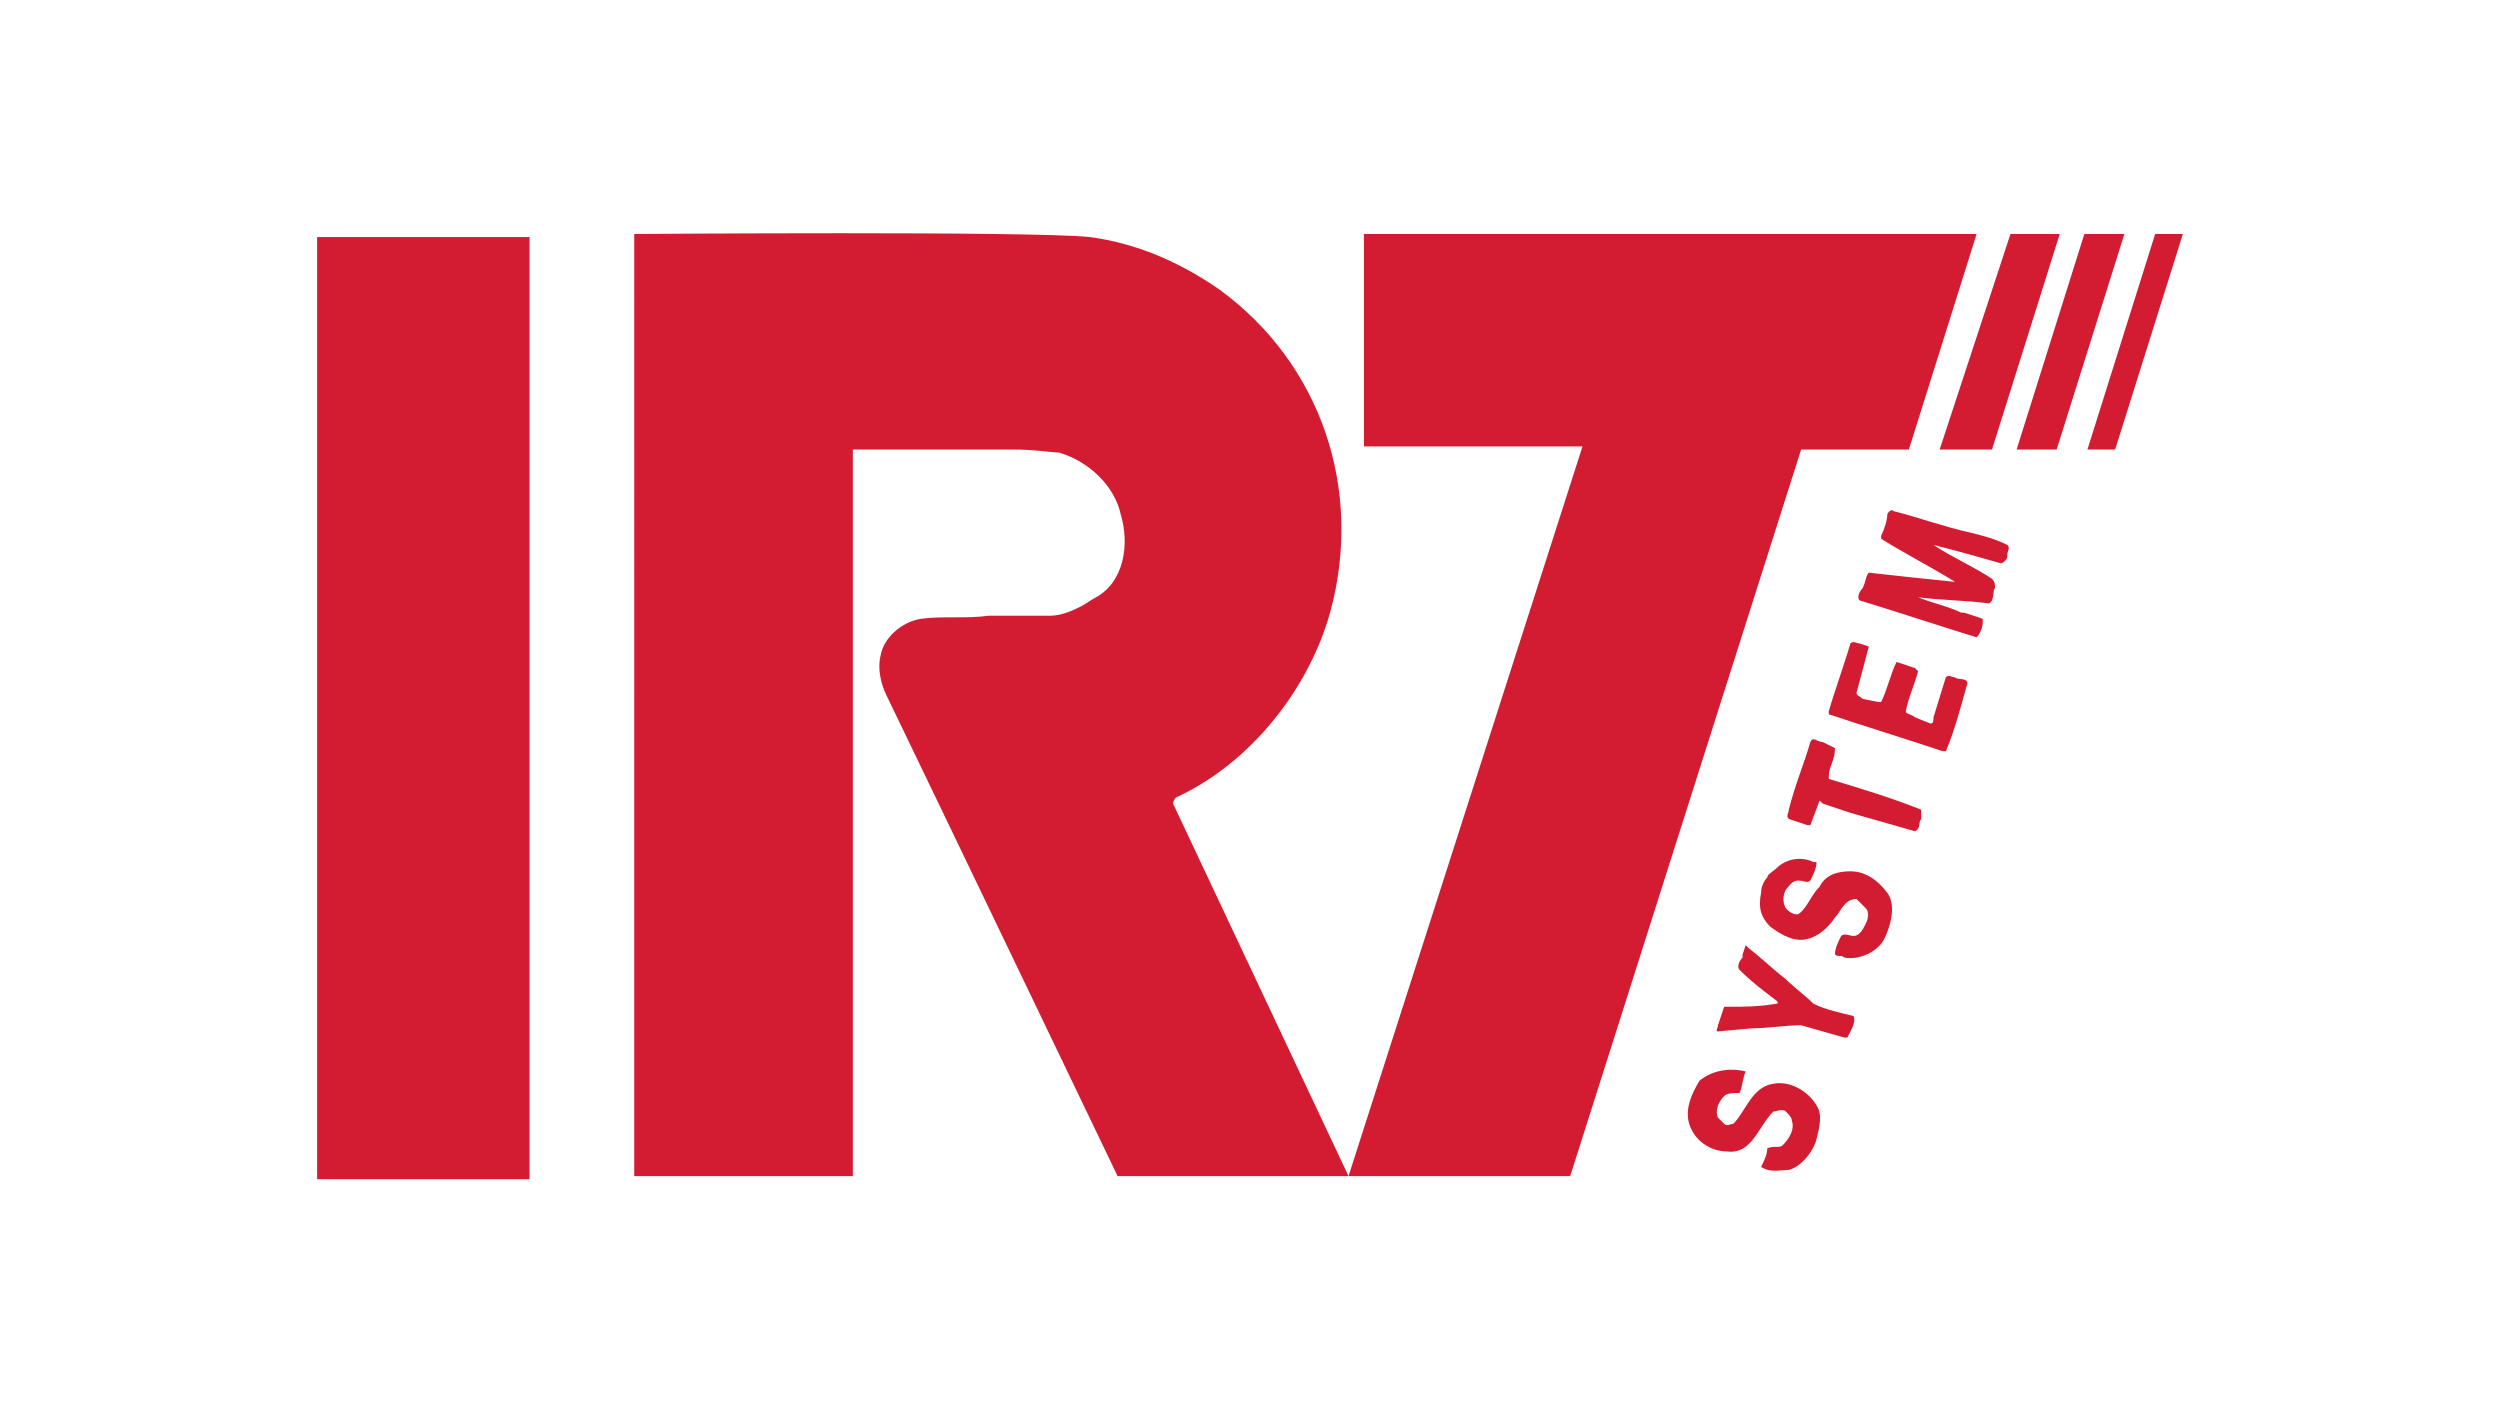 <svg xmlns="http://www.w3.org/2000/svg" viewBox="0 0 81.2 45.8"><style>.st0{display:none}.st1{display:inline}.st2{fill:#014999}.st3{fill:#d31c32}</style><g id="Lager_1" class="st0"><g class="st1"><path class="st2" d="M28.4 30.1c-1.5 0-3.8-1.4-3.8-3.6v-7.2c0-2.1 2.3-3.6 3.8-3.6H34v-2.5h-5.3c-4 0-6.7 3-6.7 6.3v6.8c0 3.3 2.7 6.3 6.7 6.3H34v-2.5h-5.6"/><path class="st2" d="M32.7 25.7v-2.5h-7.5v3.3c0 .9.5 1.5.8 1.9.8.8 1.8 1.1 2.4 1.1H34V27h-5.5c-.4 0-.7-.5-.7-.6v-.7h4.9m-4.3-9.4c-.6 0-1.6.3-2.4 1.1-.4.4-.8 1-.8 1.9v3.3h7.5v-2.5h-4.9v-.7c0-.1.3-.6.7-.6H34v-2.5h-5.6m41.1 13.8c-1.5 0-3.8-1.4-3.8-3.6v-7.2c0-2.1 2.3-3.6 3.8-3.6H75v-2.5h-5.3c-4 0-6.7 3-6.7 6.3v6.8c0 3.3 2.7 6.3 6.7 6.3H75v-2.5h-5.5"/><path class="st2" d="M73.7 25.7v-2.5h-7.5v3.3c0 .9.5 1.5.8 1.9.8.8 1.8 1.1 2.4 1.1H75V27h-5.5c-.4 0-.7-.5-.7-.6v-.7h4.9m-4.2-9.4c-.6 0-1.6.3-2.4 1.1-.4.4-.8 1-.8 1.9v3.3h7.5v-2.5h-4.9v-.7c0-.1.3-.6.7-.6H75v-2.5h-5.5M1.5 28c-1.2 1.3-3 2.1-4.8 2.1h-3.6V16h3.6c1.7 0 3.4.8 4.7 2.2 1.2 1.3 1.9 3.1 1.9 5 0 1.8-.6 3.5-1.8 4.8M3 16.4c-1.9-1.9-4.5-3-7.1-3h-5.2v19.4h5.2c2.6 0 5.3-1.1 7.2-2.9 1.8-1.8 2.8-4.1 2.8-6.6 0-2.7-1.1-5.1-2.9-6.9"/><path class="st2" d="M-3.4 27.2h-.3v-8h.3c.7 0 1.5.4 2.2 1.1.9.9 1.5 2 1.5 3 0 2.1-2.3 3.9-3.7 3.9m4.3-8.6c-1.2-1.2-2.7-2-4.2-2h-3v12.9h3c1.6 0 3.2-.7 4.3-1.9 1.1-1.2 1.7-2.7 1.7-4.4 0-1.8-.6-3.4-1.8-4.6m54.6 13.9V16.3H40.3c-1.2 0-2.8 1.1-2.8 3.2 0 1.1.5 1.9.9 2.3.5.5 1.3.9 1.9.9h3.2c.8 0 1.7.4 2.3 1.1.5.5 1.1 1.4 1.1 2.7 0 1.3-.6 2.2-1.1 2.7-.7.7-1.5 1.1-2.3 1.1h-8.7v2.5H43c5 0 6.4-3.8 6.4-6.4 0-2.6-2.6-6-5.6-6H41c-.6 0-.8-.3-.8-.7 0-.3.2-.7.8-.7h12v13.7h2.5"/><path class="st2" d="M40 25.6h3c.6 0 .8.3.8.7 0 .3-.2.7-.8.7h-8v2.6h8.7c1.2 0 2.8-1.1 2.8-3.2 0-1.1-.5-1.9-.9-2.3-.5-.5-1.3-.9-1.9-.9h-3.2c-.8 0-1.7-.4-2.3-1.1-.5-.5-1.1-1.4-1.1-2.7 0-1.3.6-2.2 1.1-2.7.6-.7 1.5-1.1 2.3-1.1h22.4v-2.5H40.8c-5 0-6.4 3.8-6.4 6.4 0 2.7 2.6 6.1 5.6 6.1"/><path class="st2" d="M56.1 16.3v16.2h2.5V18.9h4.1v-2.6zM9.2 20c0-.1.1-1.2.7-2.3.6-1 1.8-2.3 4.1-2.3 1.3 0 2.4.4 3.2 1.3 1.1 1.1 1.5 2.8 1.5 3.4 0 1.7-.7 2.6-1.4 3.3-.6.7-1.2 1.4-1.2 2.7 0 .9.3 1.7.9 2.3.9.9 2.2 1.1 2.5 1.1h1.6V27h-1.5c-.3 0-1.1-.2-1.1-1 0-1.5 2.5-1.7 2.5-6s-3.8-7.1-7.2-7.1c-3.1 0-7.2 2.2-7.2 7.1v12.4h2.5V20"/><path class="st2" d="M19.5 30.2c-.4 0-1.9-.2-3-1.3-.7-.7-1.1-1.6-1.1-2.8 0-1.6.7-2.4 1.3-3.1.6-.7 1.2-1.4 1.2-2.9 0-.5-.3-1.9-1.3-2.9-.7-.7-1.6-1.1-2.8-1.1-3.8 0-4.1 3.7-4.2 3.9v12.5H12V20.4c0-1.1.8-1.7 1.6-1.7s1.6.7 1.6 1.5c0 1.5-2.6 2-2.6 6 0 3.8 3.6 6.5 6.6 6.5h1.7v-2.5h-1.4m59-10.2c0-.1.1-1.2.7-2.3.6-1 1.8-2.3 4.1-2.3 1.3 0 2.4.4 3.2 1.3 1.1 1.1 1.5 2.8 1.5 3.4 0 1.7-.7 2.6-1.4 3.3-.6.7-1.2 1.4-1.2 2.7 0 .9.3 1.7.9 2.3.9.9 2.2 1.1 2.5 1.1h1.6V27H89c-.3 0-1.1-.2-1.1-1 0-1.5 2.5-1.7 2.5-6s-3.8-7.1-7.2-7.1c-3.1 0-7.2 2.2-7.2 7.1v12.4h2.5V20"/><path class="st2" d="M88.8 30.2c-.4 0-1.9-.2-3-1.3-.7-.7-1.1-1.6-1.1-2.8 0-1.6.7-2.4 1.3-3.1.6-.7 1.2-1.4 1.2-2.9 0-.5-.3-1.9-1.3-2.9-.7-.7-1.6-1.1-2.8-1.1-3.8 0-4.1 3.7-4.2 3.9v12.5h2.4V20.4c0-1.1.8-1.7 1.6-1.7s1.6.7 1.6 1.5c0 1.5-2.6 2-2.6 6 0 3.8 3.6 6.5 6.6 6.5h1.7v-2.5h-1.4"/></g></g><g id="Lager_2"><path class="st3" d="M35.4 7.7c1.5.2 2.9.8 4.2 1.7 3.3 2.4 4.7 6.5 3.6 10.5-.7 2.5-2.6 4.9-5 6-.1.1-.1.2-.1.2l5.7 12.1h-7.5s-6-12.5-7.5-15.6c-.2-.4-.3-.9-.2-1.3.1-.6.7-1.1 1.3-1.2.7-.1 1.5 0 2.2-.1h2c.4 0 .8-.2 1-.3.2-.1.3-.2.5-.3.9-.5 1.1-1.7.8-2.7-.2-.9-1-1.7-2-2-.2 0-.8-.1-1.5-.1h-5.2v23.6h-7.1V7.6c.1 0 12.9-.1 14.8.1"/><path class="st3" d="M64.2 7.6l-2.2 7h-3.5L51 38.2h-7.2l7.6-23.7h-7.1V7.6zm-.2 9.7c.4.1.8.2 1.2.4.1.1 0 .2 0 .3 0 .1 0 .2-.2.3-.7-.2-1.4-.4-2.2-.6.6.4 1.3.7 1.9 1.1.1.1.1.2.1.3-.1.1 0 .4-.2.5-.7-.1-1.5-.1-2.3-.2.5.2 1 .3 1.4.5h.1l.6.2v.1c0 .2-.1.4-.2.5-1.3-.4-2.5-.8-3.8-1.2-.1-.1 0-.3.1-.4.1-.2.1-.4.2-.5.9.1 1.8.2 2.8.3-.8-.5-1.6-.9-2.4-1.4v-.1c.1-.2.2-.5.2-.7 0 0 .1-.2.2-.1.8.2 1.6.5 2.5.7M60.7 21l-.4 1.5c0 .1.1.1.2.2l.5.1h.1c.2-.4.3-.9.5-1.3l.6.2.1.1c-.1.4-.3.8-.4 1.3 0 .1.2.1.3.2l.5.2c.1 0 .1-.1.1-.2l.4-1.3c.1-.1.2 0 .3 0 .1.1.4 0 .4.2-.2.7-.4 1.5-.7 2.2h-.1c-1.2-.4-2.5-.8-3.7-1.2v-.1c.2-.7.5-1.5.7-2.2.1-.1.2 0 .3 0l.3.1zm-19.9 3.1zm18.8.2c0 .4-.2.6-.2.9v.1c1 .3 2 .6 3 1v.3c-.1.1 0 .3-.2.4l-2.1-.6-.9-.3-.1-.1-.3.8h-.1l-.6-.2c-.1-.1 0-.2 0-.3.2-.8.5-1.5.7-2.2.1-.2.2 0 .4 0l.4.2zm-3.3 2.3zM59 28c0 .2-.1.4-.2.6-.1.1-.2 0-.4 0s-.3.2-.4.3c-.1.2-.1.4 0 .6.1.1.2.2.4.2.3-.2.4-.6.7-.9.2-.4.6-.5 1-.5.5 0 .9.3 1.2.7.3.4.1 1.1-.1 1.5-.2.4-.8.7-1.3.6-.1-.1-.2 0-.3-.1 0-.2.1-.4.2-.6.1-.1.3 0 .4 0 .2 0 .3-.2.4-.4.1-.2.1-.4 0-.5l-.3-.3c-.4 0-.5.4-.7.6-.2.3-.5.6-.9.7-.4.1-.8-.1-1.2-.4-.3-.3-.4-.6-.3-1.1 0-.2.1-.4.2-.5 0-.1.2-.2.3-.3.3-.3.8-.4 1.2-.2h.1zm-2.2 2.8c.4.3.8.7 1.2 1 .3.3.6.5.9.8.4.2.9.3 1.3.4.1.2-.1.5-.2.7h-.1l-1.4-.4c-.5 0-1.1.1-1.6.1l-1.1.1c-.1 0 0-.1 0-.2l.2-.6h.1c.6 0 1 0 1.6-.1.1 0 0-.1 0-.1-.4-.3-.8-.6-1.2-1-.1-.1 0-.3.1-.4V31l.1-.3.1.1zm-.1 4c-.1.2-.1.5-.2.7-.2 0-.4 0-.5.1-.2.2-.3.5-.2.7l.2.2c.1.1.2 0 .3 0 .4-.4.6-1.2 1.3-1.3.5-.1 1.1.2 1.4.7.2.3.1.7 0 1.1-.1.4-.5.9-.9 1-.3 0-.6.1-.9-.1.1-.2.2-.4.2-.6.2-.1.4 0 .5-.1.2-.2.4-.5.3-.8 0-.1-.1-.2-.2-.3-.1-.1-.3 0-.4 0-.5.5-.7 1.4-1.5 1.3-.5 0-1-.3-1.2-.8-.2-.5 0-1 .3-1.5.5-.4 1.1-.4 1.5-.3M10.3 7.7h6.9v30.6h-6.9zm54.4 6.9H63l2.3-7h1.6zm2.1 0h-1.3l2.2-7H69zm1.9 0h-.9l2.2-7h.9z"/></g></svg>